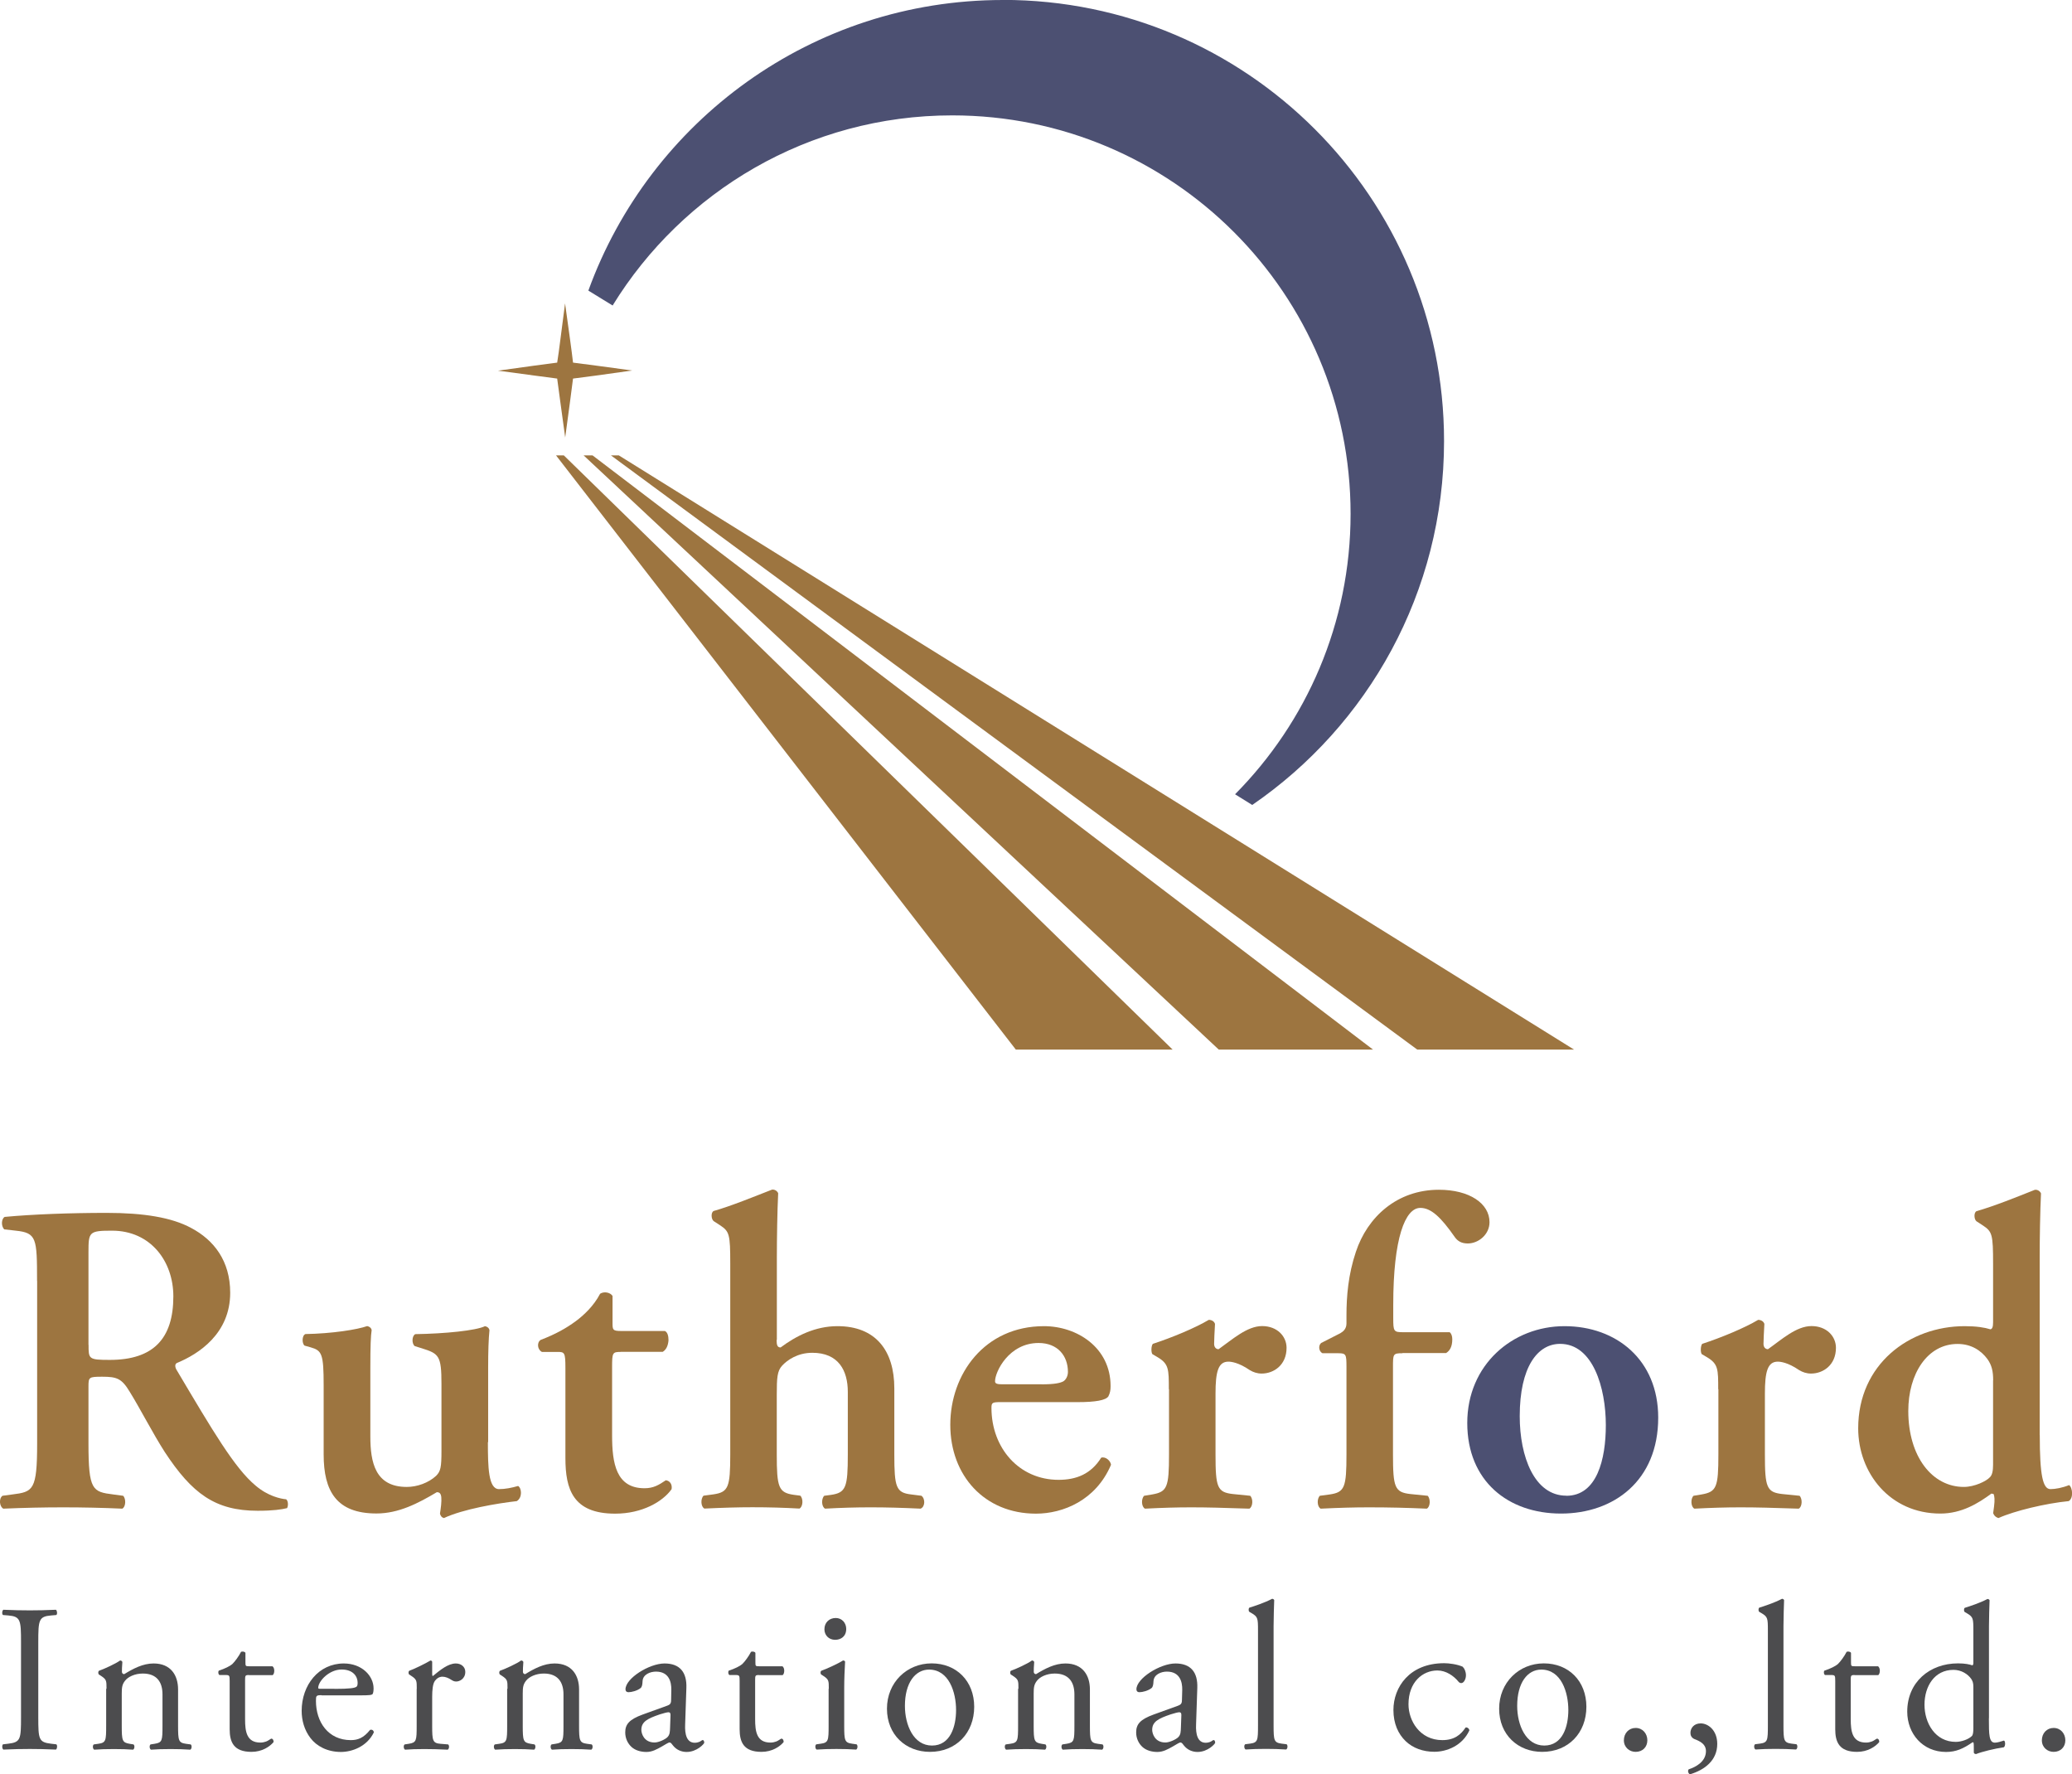 <svg viewBox="0 0 236.55 202.52" xmlns="http://www.w3.org/2000/svg"><g fill="#9d7540"><path d="m64.53 49.97c-.47-3.34-.74-5.48-.92-6.76-1.3-.18-3.42-.44-6.76-.9 3.34-.47 5.42-.75 6.76-.92.23-1.38.45-3.42.9-6.76.46 3.34.75 5.34.91 6.76 1.32.17 3.42.44 6.76.9-3.34.47-5.4.76-6.76.92-.17 1.33-.44 3.42-.9 6.76z"/><path d="m139.14 119.8h17.61l-89.1-67.82h-1.02z"/><path d="m115.97 119.8h17.9l-69.5-67.82h-.89z"/><path d="m161.8 119.8h17.9l-109.05-67.82h-.9z"/></g><path d="m114.49 0c-21.77 0-40.3 13.82-47.32 33.17l2.77 1.7c8-13.01 22.37-21.7 38.77-21.7 25.12 0 45.48 20.36 45.48 45.48 0 12.49-5.04 23.79-13.19 32.01l1.96 1.22c13.22-9.07 21.9-24.28 21.9-41.53 0-27.81-22.55-50.36-50.36-50.36z" fill="#4c5072"/><g fill="#9d7540"><path d="m4.23 146.2c0-4.87-.05-5.48-2.43-5.73l-1.32-.15c-.35-.36-.35-1.17.05-1.42 3.19-.3 7.5-.46 11.66-.46s7.4.51 9.63 1.72c2.59 1.37 4.46 3.75 4.46 7.4 0 4.66-3.6 6.99-6.08 8.01-.3.15-.2.56 0 .86 4.06 6.84 6.59 11.15 8.97 13.13 1.42 1.22 2.89 1.52 3.5 1.57.25.2.25.76.1 1.01-.61.15-1.57.3-3.35.3-4.87 0-7.5-1.98-10.6-6.69-1.37-2.13-2.79-4.92-4.01-6.89-.91-1.52-1.47-1.72-3.14-1.72-1.52 0-1.57.05-1.57 1.12v6.49c0 5.37.46 5.53 2.84 5.83l1.12.15c.35.36.3 1.27-.1 1.47-2.23-.1-4.51-.15-6.74-.15s-4.51.05-6.84.15c-.41-.2-.56-1.11-.1-1.47l1.12-.15c2.38-.3 2.84-.46 2.84-5.83v-18.55zm5.88 7.3c0 1.62 0 1.72 2.43 1.72 4.97 0 7.25-2.43 7.25-7.25 0-4-2.59-7.5-7-7.5-2.64 0-2.69.15-2.69 2.48v10.54z"/><path d="m55.7 164.6c0 2.84.05 5.37 1.27 5.37.71 0 1.47-.15 2.18-.36.41.25.51 1.32-.15 1.73-2.23.25-6.13.91-8.31 1.93-.25-.05-.41-.25-.46-.51.1-.61.2-1.37.15-1.88-.05-.41-.2-.56-.51-.56-2.13 1.27-4.36 2.43-6.89 2.43-4.56 0-6.03-2.54-6.03-6.74v-7.91c0-3.55-.2-3.95-1.47-4.31l-.71-.2c-.31-.25-.31-1.16.1-1.32 3.04-.05 5.93-.51 7.05-.91.25.05.46.2.51.46-.1.61-.15 1.83-.15 4.31v7.81c0 2.99.56 5.78 4.16 5.78 1.17 0 2.48-.46 3.35-1.27.51-.51.61-.96.61-2.84v-7.65c0-3.24-.3-3.45-2.23-4.06l-.81-.25c-.36-.25-.36-1.16.05-1.37 3.4-.05 6.95-.41 7.96-.91.25.05.46.2.51.46-.1.96-.15 2.43-.15 4.31v8.47z"/><path d="m70.84 154.31c-.91 0-.96.1-.96 1.72v7.81c0 3.19.46 6.03 3.7 6.03 1.01 0 1.62-.36 2.43-.91.46.05.76.46.66 1.02-1.01 1.42-3.35 2.79-6.44 2.79-4.82 0-5.68-2.79-5.68-6.34v-10.29c0-1.78-.1-1.83-.91-1.83h-1.77c-.51-.25-.61-1.06-.15-1.37 1.72-.66 2.89-1.32 4-2.13.96-.71 2.08-1.77 2.79-3.14.46-.3 1.17-.15 1.42.25v3.04c0 .81 0 .96.96.96h5.02c.3.15.41.56.41 1.06-.05.61-.25 1.07-.66 1.32h-4.82z"/><path d="m88.66 152.94c0 .61.1.86.46.86 1.77-1.32 3.95-2.43 6.49-2.43 4.36 0 6.49 2.79 6.49 7.1v7.55c0 3.75.2 4.36 1.93 4.56l1.17.15c.46.36.41 1.27-.1 1.47-2.13-.1-3.85-.15-5.73-.15-1.67 0-3.4.05-5.17.15-.41-.2-.46-1.11-.1-1.47l.76-.1c1.72-.25 1.93-.86 1.93-4.61v-7.15c0-2.43-1.06-4.46-4.05-4.46-1.67 0-2.84.81-3.45 1.47-.56.61-.61 1.37-.61 3.34v6.79c0 3.75.2 4.36 1.93 4.61l.76.1c.36.36.3 1.27-.1 1.47-1.77-.1-3.5-.15-5.37-.15-1.62 0-3.35.05-5.48.15-.41-.2-.46-1.11-.1-1.47l1.12-.15c1.72-.25 1.93-.81 1.93-4.56v-21.75c0-3.4-.1-3.7-1.17-4.41l-.71-.46c-.3-.2-.36-1.02 0-1.17 1.98-.56 4.56-1.62 6.64-2.43.3-.05.61.15.71.41-.1 2.03-.15 5.17-.15 7.35v9.38z"/><path d="m114.26 160.04c-.96 0-1.07.05-1.07.66 0 4.56 3.14 8.21 7.66 8.21 2.03 0 3.7-.66 4.87-2.53.51-.15 1.06.35 1.12.81-1.72 4.06-5.48 5.58-8.57 5.58-5.88 0-9.78-4.36-9.78-10.14s3.9-11.26 10.7-11.26c3.75 0 7.6 2.43 7.6 6.84 0 .46-.05.76-.25 1.17-.3.45-1.47.66-3.5.66h-8.77zm4.66-2.03c1.47 0 2.13-.15 2.49-.35.3-.2.51-.61.51-1.07 0-1.83-1.17-3.3-3.35-3.3-3.4 0-4.97 3.3-4.97 4.36 0 .2.1.35.71.35h4.61z"/><path d="m133.44 158.57c0-2.28 0-2.89-1.27-3.65l-.61-.36c-.15-.2-.15-.91.05-1.17 2.18-.71 4.87-1.83 6.39-2.74.31 0 .61.15.71.46-.05.96-.1 1.83-.1 2.28 0 .36.2.61.51.61 1.57-1.11 3.25-2.64 4.97-2.64s2.79 1.17 2.79 2.48c0 1.98-1.47 2.94-2.84 2.94-.51 0-.96-.15-1.37-.4-1.27-.87-2.13-.96-2.43-.96-1.17 0-1.47 1.17-1.47 3.65v6.95c0 3.75.2 4.31 1.98 4.51l1.98.2c.36.36.3 1.27-.1 1.47-3.04-.1-4.77-.15-6.64-.15-1.67 0-3.35.05-5.27.15-.41-.2-.46-1.11-.1-1.47l.91-.15c1.72-.3 1.93-.81 1.93-4.56v-7.45z"/><path d="m160.09 154.46c-1.06 0-1.06.1-1.06 1.57v9.99c0 3.75.2 4.31 1.98 4.51l1.98.2c.35.36.3 1.27-.1 1.47-2.28-.1-4.26-.15-6.64-.15-1.67 0-3.4.05-5.47.15-.41-.2-.46-1.11-.1-1.47l1.12-.15c1.72-.25 1.92-.81 1.92-4.56v-10.04c0-1.37-.05-1.52-.91-1.52h-1.83c-.41-.2-.51-.86-.15-1.17l2.18-1.11c.35-.2.71-.51.71-1.12v-.91c0-2.18.2-4.66 1.07-7.25 1.32-4 4.71-7.1 9.48-7.1 3.5 0 5.78 1.57 5.78 3.7 0 1.42-1.27 2.43-2.48 2.43-.76 0-1.17-.3-1.47-.71-1.62-2.33-2.74-3.35-3.95-3.35-1.73 0-3.09 3.45-3.09 11.05v1.52c0 1.52.05 1.62 1.12 1.62h5.32c.2.15.3.46.3.81 0 .86-.3 1.32-.71 1.57h-4.97z"/></g><path d="m189.31 161.81c0 7.2-5.07 10.95-11.1 10.95s-10.7-3.7-10.7-10.34 5.17-11.05 11.1-11.05 10.7 3.85 10.7 10.44zm-10.49 8.92c3.5 0 4.51-4.16 4.51-8.06 0-4.26-1.47-9.28-5.22-9.28-2.58 0-4.61 2.64-4.61 8.26 0 4.61 1.67 9.07 5.32 9.07z" fill="#4c5072"/><path d="m196.16 158.57c0-2.28 0-2.89-1.27-3.65l-.61-.36c-.15-.2-.15-.91.05-1.17 2.18-.71 4.87-1.83 6.39-2.74.3 0 .61.15.71.46-.05.96-.1 1.83-.1 2.28 0 .36.2.61.51.61 1.57-1.11 3.24-2.64 4.97-2.64s2.79 1.17 2.79 2.48c0 1.98-1.47 2.94-2.84 2.94-.51 0-.96-.15-1.37-.4-1.27-.87-2.13-.96-2.43-.96-1.17 0-1.47 1.17-1.47 3.65v6.95c0 3.75.2 4.31 1.98 4.51l1.98.2c.35.36.3 1.27-.1 1.47-3.04-.1-4.76-.15-6.64-.15-1.67 0-3.35.05-5.27.15-.4-.2-.46-1.11-.1-1.47l.91-.15c1.72-.3 1.93-.81 1.93-4.56v-7.45z" fill="#9d7540"/><path d="m232.87 163.79c0 4.61.35 6.18 1.22 6.18.56 0 1.37-.15 2.13-.46.41.3.51 1.52-.05 1.83-2.59.25-6.19 1.11-8.01 1.93-.25-.05-.5-.25-.61-.56l.1-.76c.1-.76.05-1.17-.05-1.42l-.25-.05c-1.52 1.12-3.4 2.28-5.83 2.28-5.78 0-9.38-4.66-9.38-9.73 0-7.3 5.83-11.66 12.16-11.66 1.32 0 2.28.15 2.94.36.2-.05.3-.25.3-.81v-6.64c0-3.4-.1-3.7-1.17-4.41l-.71-.46c-.3-.2-.35-1.02 0-1.17 1.98-.56 4.61-1.62 6.64-2.43.3-.05.61.15.71.41-.1 2.03-.15 5.17-.15 7.35v20.23zm-5.32-6.24c0-1.01-.15-1.72-.66-2.43-.71-.96-1.83-1.72-3.4-1.72-3.45 0-5.63 3.4-5.63 7.65 0 5.22 2.74 8.67 6.34 8.67 1.22 0 2.59-.66 2.99-1.12.25-.25.35-.71.35-1.42v-9.63z" fill="#9d7540"/><g fill="#4c4c4e"><path d="m2.4 187.46c0-2.54-.05-2.95-1.46-3.07l-.6-.05c-.14-.1-.1-.53.05-.6 1.2.05 2.01.07 3.02.07s1.77-.02 2.97-.07c.14.07.19.5.05.6l-.6.05c-1.41.12-1.46.53-1.46 3.07v8.53c0 2.54.05 2.87 1.46 3.04l.6.07c.14.09.1.53-.05.6-1.2-.05-2.01-.07-2.97-.07-1.01 0-1.82.02-3.02.07-.14-.07-.19-.46-.05-.6l.6-.07c1.41-.17 1.46-.5 1.46-3.04z"/><path d="m12.16 192.75c0-.93 0-1.05-.65-1.48l-.22-.14c-.1-.1-.1-.36.02-.43.55-.19 1.92-.81 2.4-1.17.1 0 .22.05.26.17-.05.55-.05.91-.05 1.13 0 .14.1.26.26.26 1.01-.62 2.13-1.22 3.35-1.22 1.99 0 2.8 1.37 2.8 2.97v4.12c0 1.72.05 1.96.91 2.08l.53.07c.17.12.12.53-.05.6-.72-.05-1.41-.07-2.25-.07s-1.58.02-2.23.07c-.17-.07-.22-.48-.05-.6l.45-.07c.89-.14.91-.36.91-2.08v-3.57c0-1.36-.62-2.37-2.25-2.37-.91 0-1.7.38-2.04.84-.31.41-.36.74-.36 1.44v3.66c0 1.72.05 1.94.91 2.08l.43.07c.17.12.12.53-.05.6-.65-.05-1.34-.07-2.18-.07s-1.58.02-2.25.07c-.17-.07-.22-.48-.05-.6l.5-.07c.89-.12.91-.36.91-2.08v-4.19z"/><path d="m28.41 191.19c-.41 0-.43.07-.43.57v4.48c0 1.39.17 2.66 1.75 2.66.24 0 .45-.05.65-.12.22-.07.53-.33.6-.33.19 0 .29.26.24.41-.43.5-1.29 1.1-2.51 1.1-2.06 0-2.49-1.15-2.49-2.59v-5.49c0-.65-.02-.69-.5-.69h-.67c-.14-.1-.17-.36-.07-.5.69-.22 1.29-.53 1.53-.74.31-.29.77-.93 1.01-1.41.12-.05.41-.05.5.12v1.08c0 .43.02.45.43.45h2.66c.29.22.24.86.02 1.01h-2.71z"/><path d="m36.72 193.49c-.62 0-.65.05-.65.65 0 2.42 1.41 4.48 3.98 4.48.79 0 1.46-.24 2.2-1.17.24-.07.41.07.43.29-.79 1.63-2.51 2.23-3.76 2.23-1.56 0-2.78-.67-3.47-1.58-.72-.93-1.01-2.06-1.01-3.11 0-2.95 1.94-5.41 4.81-5.41 2.06 0 3.4 1.41 3.4 2.85 0 .33-.05.53-.1.62-.07.14-.41.17-1.41.17h-4.43zm1.48-.72c1.77 0 2.3-.1 2.49-.24.07-.05.14-.14.14-.46 0-.67-.46-1.51-1.84-1.51s-2.64 1.29-2.66 2.08c0 .05 0 .12.17.12h1.7z"/><path d="m47.58 192.75c0-.93 0-1.05-.65-1.48l-.22-.14c-.1-.1-.1-.36.02-.43.55-.19 1.82-.81 2.42-1.17.12.02.19.07.19.17v1.39c0 .12.02.19.07.22.84-.69 1.75-1.44 2.63-1.44.6 0 1.08.38 1.08.96 0 .79-.65 1.1-1.03 1.1-.24 0-.36-.07-.53-.17-.36-.24-.72-.38-1.05-.38-.38 0-.67.22-.86.48-.24.33-.31 1.03-.31 1.84v3.26c0 1.72.05 2.01.96 2.08l.86.07c.17.12.12.53-.05.6-1.13-.05-1.82-.07-2.66-.07s-1.58.02-2.2.07c-.17-.07-.22-.48-.05-.6l.46-.07c.89-.14.91-.36.91-2.08v-4.19z"/><path d="m57.94 192.75c0-.93 0-1.05-.65-1.48l-.22-.14c-.1-.1-.1-.36.02-.43.55-.19 1.92-.81 2.4-1.17.1 0 .22.05.26.17-.05.55-.05.91-.05 1.13 0 .14.1.26.26.26 1.01-.62 2.13-1.22 3.35-1.22 1.99 0 2.8 1.37 2.8 2.97v4.12c0 1.72.05 1.96.91 2.08l.53.07c.17.12.12.53-.05.6-.72-.05-1.41-.07-2.25-.07s-1.58.02-2.23.07c-.17-.07-.22-.48-.05-.6l.45-.07c.89-.14.91-.36.91-2.08v-3.57c0-1.36-.62-2.37-2.25-2.37-.91 0-1.7.38-2.04.84-.31.41-.36.74-.36 1.44v3.66c0 1.72.05 1.94.91 2.08l.43.07c.17.12.12.53-.05.6-.65-.05-1.34-.07-2.18-.07s-1.58.02-2.25.07c-.17-.07-.22-.48-.05-.6l.5-.07c.89-.12.91-.36.91-2.08v-4.19z"/><path d="m76.21 194.67c.36-.12.41-.33.41-.69l.02-1.1c.02-.89-.26-2.08-1.75-2.08-.67 0-1.49.33-1.53 1.08-.02.38-.05.67-.24.81-.36.29-1.01.46-1.37.46-.22 0-.34-.12-.34-.33 0-1.25 2.71-2.95 4.46-2.95s2.56 1.01 2.49 2.8l-.14 4.17c-.05 1.1.17 2.08 1.1 2.08.24 0 .45-.07.6-.14.12-.07.24-.17.31-.17.1 0 .17.14.17.31 0 .12-.84 1.05-2.01 1.05-.57 0-1.15-.22-1.56-.74-.1-.14-.24-.34-.38-.34-.17 0-.46.22-.93.48-.53.29-1.05.6-1.72.6s-1.27-.19-1.68-.55c-.46-.41-.74-1.01-.74-1.68 0-.93.46-1.48 1.99-2.04l2.85-1.03zm-1.48 4.22c.48 0 1.22-.36 1.46-.6.29-.29.29-.62.31-1.13l.05-1.41c0-.26-.1-.31-.24-.31s-.55.1-.98.24c-1.41.48-2.11.84-2.11 1.77 0 .41.29 1.44 1.51 1.44z"/><path d="m86.64 191.19c-.41 0-.43.07-.43.57v4.48c0 1.39.17 2.66 1.75 2.66.24 0 .46-.05.65-.12.22-.07.53-.33.6-.33.19 0 .29.26.24.41-.43.5-1.29 1.1-2.52 1.1-2.06 0-2.49-1.15-2.49-2.59v-5.49c0-.65-.02-.69-.5-.69h-.67c-.14-.1-.17-.36-.07-.5.69-.22 1.29-.53 1.53-.74.31-.29.77-.93 1.01-1.41.12-.05.41-.05.5.12v1.08c0 .43.02.45.43.45h2.66c.29.22.24.86.02 1.01h-2.71z"/><path d="m94.62 192.75c0-.93 0-1.05-.65-1.48l-.22-.14c-.1-.1-.1-.36.02-.43.55-.19 1.92-.81 2.47-1.17.12 0 .22.05.24.14-.05.84-.1 1.99-.1 2.97v4.31c0 1.72.05 1.96.91 2.08l.5.07c.17.12.12.53-.05.6-.72-.05-1.41-.07-2.25-.07s-1.58.02-2.25.07c-.17-.07-.22-.48-.05-.6l.5-.07c.89-.12.91-.36.91-2.08v-4.19zm1.99-6.83c0 .86-.6 1.25-1.27 1.25-.74 0-1.22-.55-1.22-1.2 0-.79.57-1.29 1.29-1.29s1.2.57 1.2 1.25z"/><path d="m111.22 194.81c0 2.99-2.06 5.15-5.05 5.15-2.75 0-4.91-1.94-4.91-4.93s2.27-5.17 5.1-5.17 4.86 2.01 4.86 4.96zm-5.15-4.24c-1.58 0-2.76 1.51-2.76 4.14 0 2.18.98 4.53 3.09 4.53s2.75-2.2 2.75-4.05c0-2.03-.81-4.62-3.09-4.62z"/><path d="m116.27 192.75c0-.93 0-1.05-.65-1.48l-.22-.14c-.1-.1-.1-.36.02-.43.55-.19 1.92-.81 2.39-1.17.1 0 .22.05.26.17-.05.55-.05.91-.05 1.13 0 .14.1.26.26.26 1.01-.62 2.13-1.22 3.35-1.22 1.99 0 2.8 1.37 2.8 2.97v4.12c0 1.72.05 1.96.91 2.08l.53.07c.17.12.12.53-.05.6-.72-.05-1.41-.07-2.25-.07s-1.58.02-2.23.07c-.17-.07-.22-.48-.05-.6l.46-.07c.89-.14.91-.36.91-2.08v-3.57c0-1.36-.62-2.37-2.25-2.37-.91 0-1.7.38-2.04.84-.31.41-.36.74-.36 1.44v3.66c0 1.72.05 1.94.91 2.08l.43.07c.17.12.12.53-.05.6-.65-.05-1.34-.07-2.18-.07s-1.58.02-2.25.07c-.17-.07-.22-.48-.05-.6l.5-.07c.89-.12.91-.36.91-2.08v-4.19z"/><path d="m134.53 194.67c.36-.12.41-.33.41-.69l.03-1.1c.02-.89-.26-2.08-1.75-2.08-.67 0-1.48.33-1.53 1.08-.02.38-.05.67-.24.81-.36.29-1.01.46-1.37.46-.22 0-.34-.12-.34-.33 0-1.25 2.71-2.95 4.46-2.95s2.56 1.01 2.49 2.8l-.14 4.17c-.05 1.1.17 2.08 1.1 2.08.24 0 .46-.07.6-.14.12-.07.24-.17.31-.17.1 0 .17.14.17.31 0 .12-.84 1.05-2.01 1.05-.57 0-1.15-.22-1.56-.74-.1-.14-.24-.34-.38-.34-.17 0-.46.22-.93.48-.53.29-1.05.6-1.72.6s-1.27-.19-1.68-.55c-.46-.41-.74-1.01-.74-1.68 0-.93.45-1.48 1.99-2.04l2.85-1.03zm-1.48 4.22c.48 0 1.22-.36 1.46-.6.29-.29.29-.62.31-1.13l.05-1.41c0-.26-.1-.31-.24-.31s-.55.1-.98.24c-1.41.48-2.11.84-2.11 1.77 0 .41.29 1.44 1.51 1.44z"/><path d="m145.4 196.94c0 1.72.05 1.96.91 2.08l.57.07c.17.12.12.53-.05.6-.79-.05-1.49-.07-2.32-.07s-1.58.02-2.3.07c-.17-.07-.22-.48-.05-.6l.55-.07c.89-.12.91-.36.91-2.08v-10.83c0-1.41-.02-1.56-.74-1.99l-.24-.14c-.12-.07-.12-.41 0-.48.6-.19 1.72-.55 2.59-1.01.1 0 .19.05.24.14-.02.72-.07 1.92-.07 2.97v11.33z"/><path d="m167 190.26c.19.17.36.55.36.96 0 .43-.24.89-.53.89-.12 0-.24-.05-.33-.17-.53-.65-1.41-1.27-2.4-1.27-1.68 0-3.3 1.32-3.3 3.86 0 1.87 1.29 4.09 3.86 4.09 1.39 0 2.11-.62 2.66-1.44.19-.05.41.12.43.33-.81 1.77-2.61 2.44-4 2.44-1.27 0-2.44-.41-3.28-1.22s-1.39-1.99-1.39-3.55c0-2.59 1.82-5.34 5.8-5.34.55 0 1.49.12 2.13.41z"/><path d="m181.11 194.81c0 2.99-2.06 5.15-5.05 5.15-2.75 0-4.91-1.94-4.91-4.93s2.27-5.17 5.1-5.17 4.86 2.01 4.86 4.96zm-5.15-4.24c-1.58 0-2.75 1.51-2.75 4.14 0 2.18.98 4.53 3.09 4.53s2.75-2.2 2.75-4.05c0-2.03-.81-4.62-3.09-4.62z"/><path d="m185.39 198.64c0-.81.57-1.41 1.34-1.41.81 0 1.34.65 1.34 1.41s-.53 1.32-1.34 1.32c-.69 0-1.34-.5-1.34-1.32z"/><path d="m196.05 199.05c0 1.89-1.44 2.97-3.11 3.47-.22-.07-.29-.46-.14-.57.74-.24 1.96-.84 1.96-2.08 0-1.01-1.15-1.27-1.36-1.39-.31-.17-.41-.41-.41-.69 0-.55.41-1.08 1.17-1.08.84 0 1.89.77 1.89 2.35z"/><path d="m203.61 196.94c0 1.72.05 1.96.91 2.08l.57.07c.17.12.12.53-.05.6-.79-.05-1.49-.07-2.32-.07s-1.58.02-2.3.07c-.17-.07-.22-.48-.05-.6l.55-.07c.89-.12.91-.36.91-2.08v-10.83c0-1.41-.02-1.56-.74-1.99l-.24-.14c-.12-.07-.12-.41 0-.48.6-.19 1.72-.55 2.59-1.01.1 0 .19.05.24.14-.02.72-.07 1.92-.07 2.97v11.33z"/><path d="m211.72 191.19c-.41 0-.43.07-.43.57v4.48c0 1.39.17 2.66 1.75 2.66.24 0 .46-.05.65-.12.22-.07.53-.33.6-.33.19 0 .29.26.24.41-.43.5-1.29 1.1-2.52 1.1-2.06 0-2.49-1.15-2.49-2.59v-5.49c0-.65-.02-.69-.5-.69h-.67c-.14-.1-.17-.36-.07-.5.69-.22 1.29-.53 1.53-.74.31-.29.77-.93 1.01-1.41.12-.05.41-.05.5.12v1.08c0 .43.02.45.43.45h2.66c.29.22.24.86.02 1.01h-2.71z"/><path d="m227.06 196.13c0 1.89.02 2.78.69 2.78.26 0 .67-.12 1.03-.24.17.05.19.65-.02.77-1.01.14-2.49.5-3.16.77-.14 0-.26-.07-.26-.19v-.41c0-.36 0-.65-.05-.74h-.1c-1.05.72-1.87 1.1-3.02 1.1-2.66 0-4.43-2.08-4.43-4.6 0-3.35 2.54-5.51 5.8-5.51.81 0 1.34.12 1.61.22.12 0 .14-.14.14-.33v-3.62c0-1.41-.02-1.56-.74-1.99l-.24-.14c-.12-.07-.12-.41 0-.48.6-.19 1.72-.55 2.59-1.01.1 0 .19.05.24.14-.02.72-.07 1.92-.07 2.97v10.51zm-1.77-3.59c0-.48-.1-.69-.26-.93-.36-.5-1.08-1.01-2.01-1.01-2.18 0-3.31 1.89-3.31 3.98s1.22 4.24 3.57 4.24c.65 0 1.46-.29 1.84-.67.14-.14.17-.5.17-.89z"/><path d="m233.11 198.64c0-.81.57-1.41 1.34-1.41.81 0 1.34.65 1.34 1.41s-.53 1.32-1.34 1.32c-.69 0-1.34-.5-1.34-1.32z"/></g></svg>